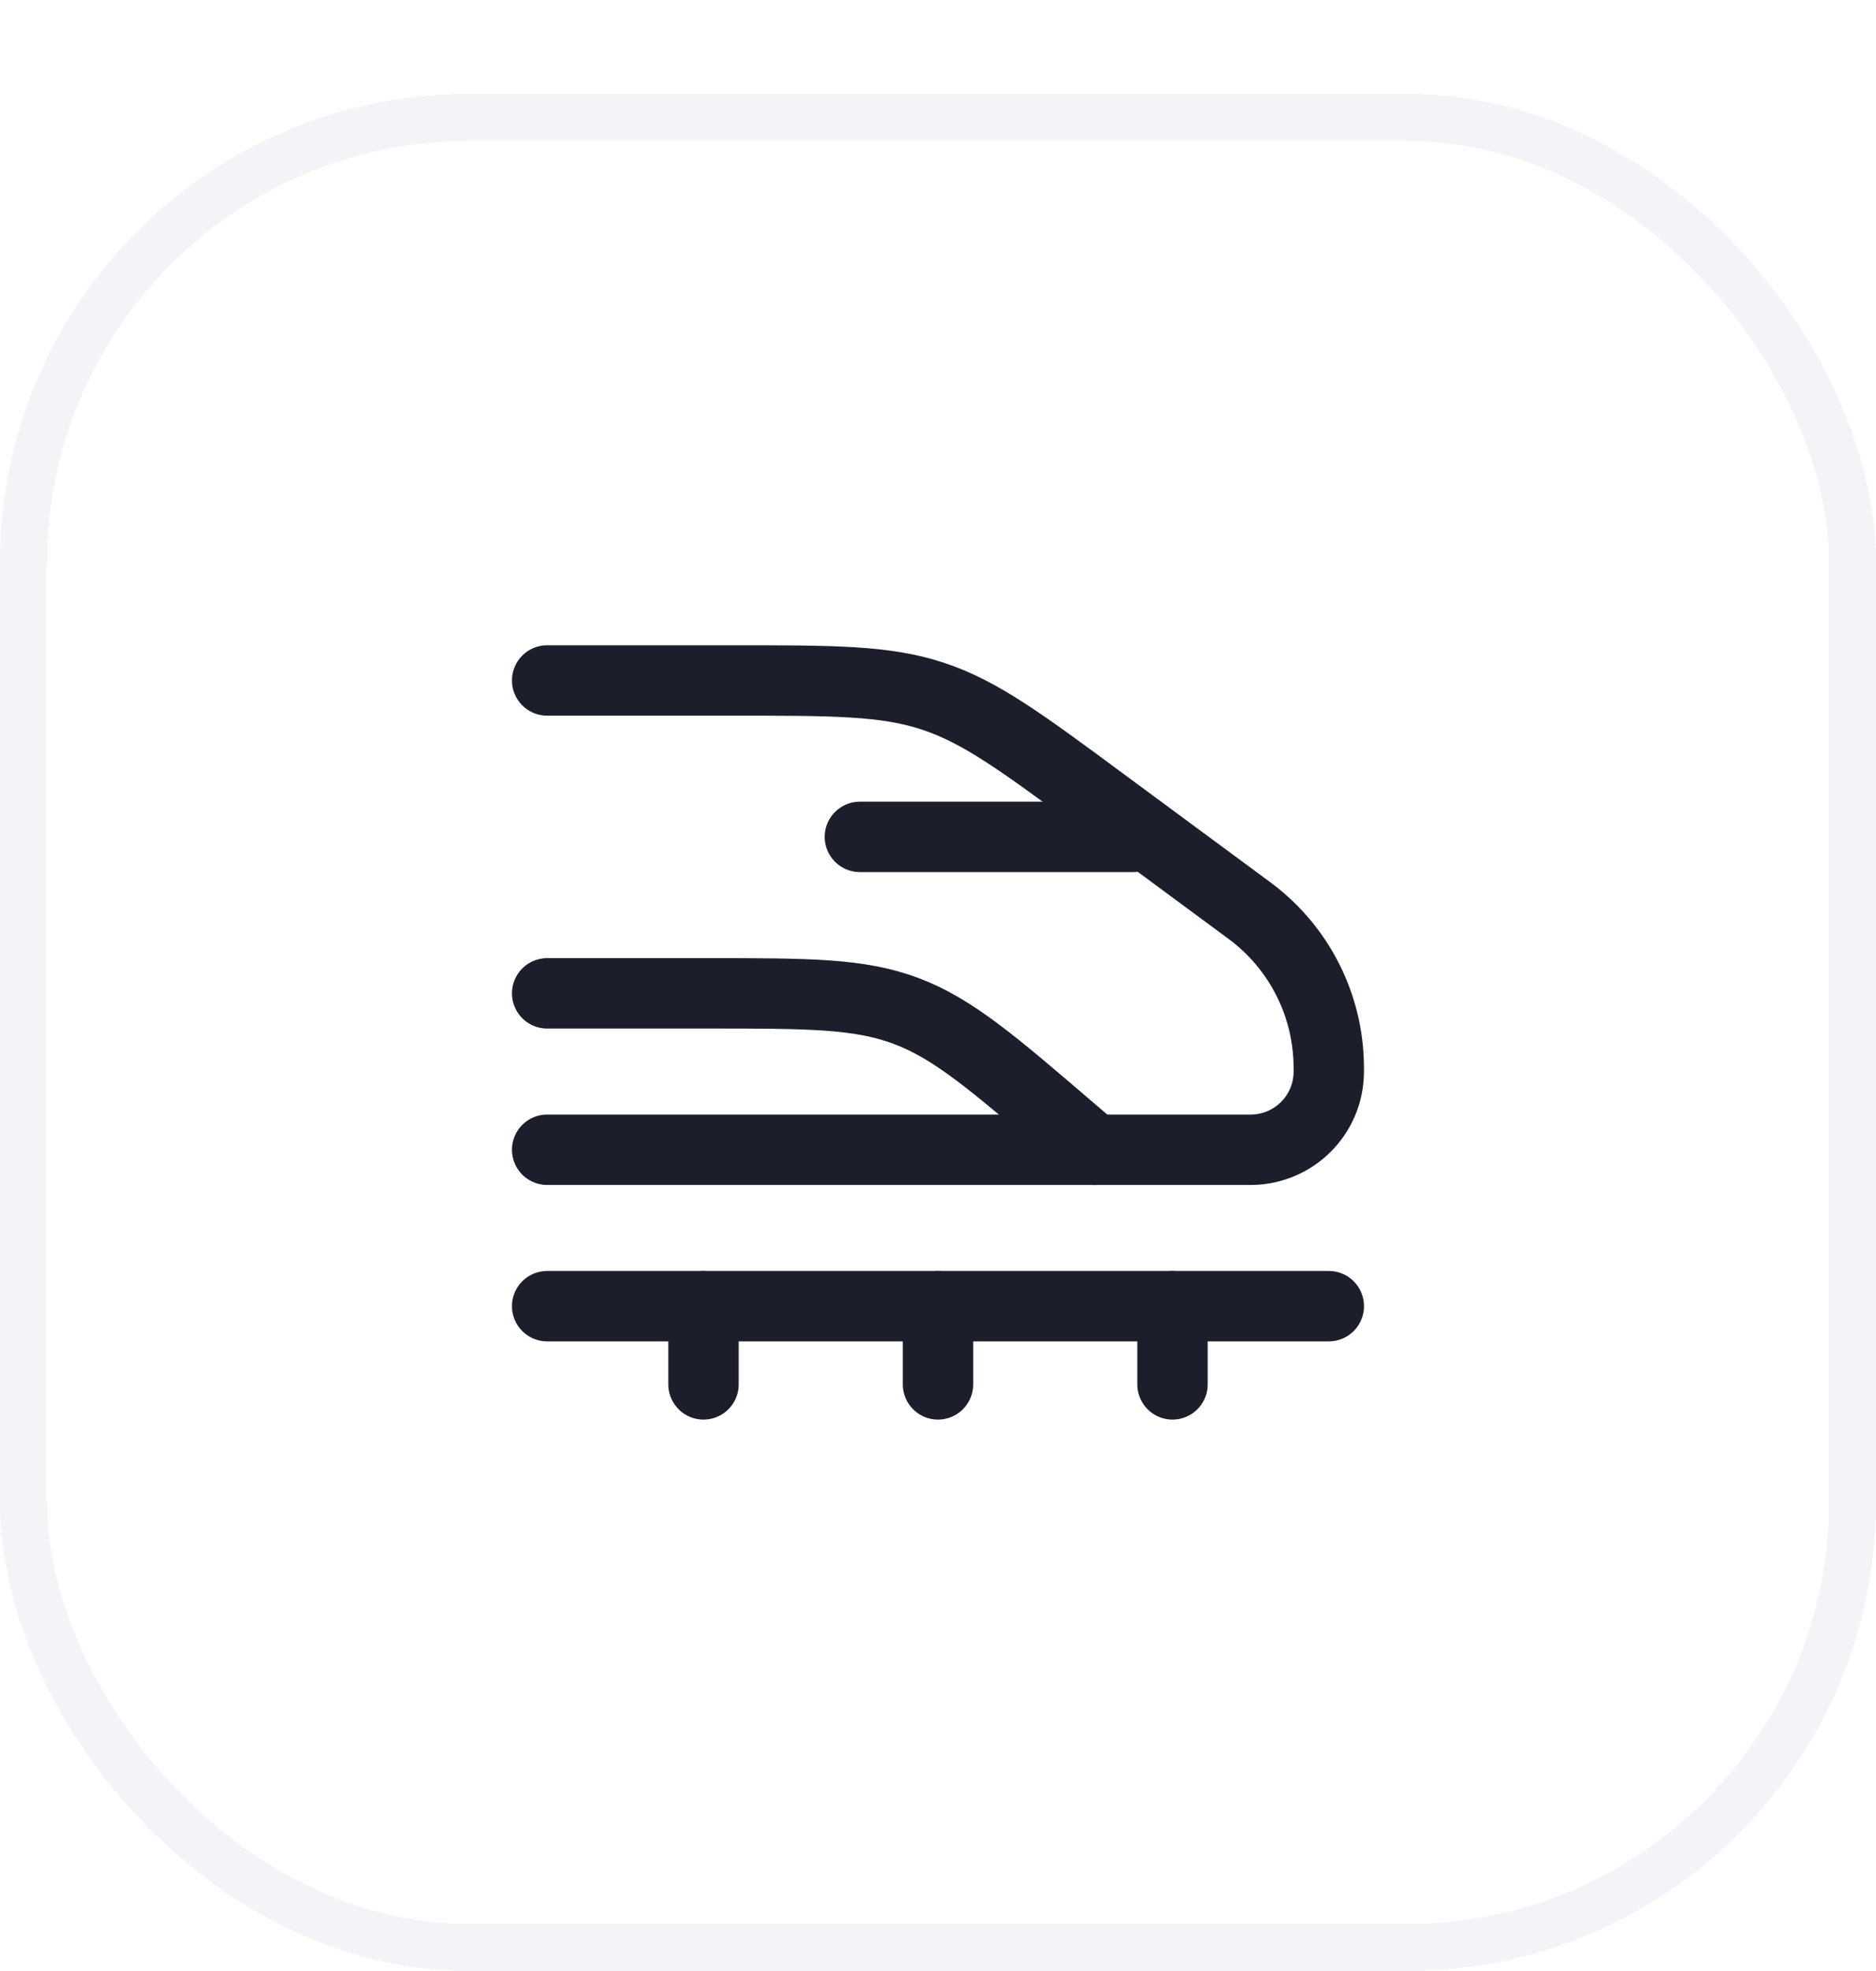 <svg width="40" height="42" viewBox="0 0 40 42" fill="none" xmlns="http://www.w3.org/2000/svg">
<g filter="url(#filter0_d_17718_19665)">
<rect width="40" height="40" rx="10" fill="white" shape-rendering="crispEdges"/>
<rect x="0.5" y="0.5" width="39" height="39" rx="9.5" stroke="#F3F4F7" shape-rendering="crispEdges"/>
<path d="M11.666 12.5H15.61C17.786 12.5 18.874 12.5 19.889 12.834C20.905 13.169 21.78 13.815 23.53 15.108L26.607 17.379C26.64 17.404 26.657 17.416 26.673 17.428C27.707 18.207 28.32 19.422 28.332 20.717C28.333 20.737 28.333 20.758 28.333 20.799C28.333 20.831 28.333 20.847 28.332 20.86C28.318 21.76 27.592 22.485 26.693 22.5C26.679 22.5 26.664 22.5 26.632 22.5H11.666" stroke="#1C1F2B" stroke-width="1.5" stroke-linecap="round"/>
<path d="M11.666 19.167H15.079C17.24 19.167 18.321 19.167 19.321 19.543C20.321 19.919 21.165 20.642 22.852 22.089L23.333 22.5" stroke="#1C1F2B" stroke-width="1.5" stroke-linecap="round"/>
<path d="M18.334 15.833H24.167" stroke="#1C1F2B" stroke-width="1.5" stroke-linecap="round"/>
<path d="M11.666 25.833H28.333" stroke="#1C1F2B" stroke-width="1.5" stroke-linecap="round"/>
<path d="M25 25.833V27.5" stroke="#1C1F2B" stroke-width="1.5" stroke-linecap="round" stroke-linejoin="round"/>
<path d="M20 25.833V27.5" stroke="#1C1F2B" stroke-width="1.5" stroke-linecap="round" stroke-linejoin="round"/>
<path d="M15 25.833V27.5" stroke="#1C1F2B" stroke-width="1.5" stroke-linecap="round" stroke-linejoin="round"/>
</g>
<defs>
<filter id="filter0_d_17718_19665" x="0" y="0" width="40" height="42" filterUnits="userSpaceOnUse" color-interpolation-filters="sRGB">
<feFlood flood-opacity="0" result="BackgroundImageFix"/>
<feColorMatrix in="SourceAlpha" type="matrix" values="0 0 0 0 0 0 0 0 0 0 0 0 0 0 0 0 0 0 127 0" result="hardAlpha"/>
<feOffset dy="2"/>
<feComposite in2="hardAlpha" operator="out"/>
<feColorMatrix type="matrix" values="0 0 0 0 0.953 0 0 0 0 0.957 0 0 0 0 0.969 0 0 0 1 0"/>
<feBlend mode="normal" in2="BackgroundImageFix" result="effect1_dropShadow_17718_19665"/>
<feBlend mode="normal" in="SourceGraphic" in2="effect1_dropShadow_17718_19665" result="shape"/>
</filter>
</defs>
</svg>
